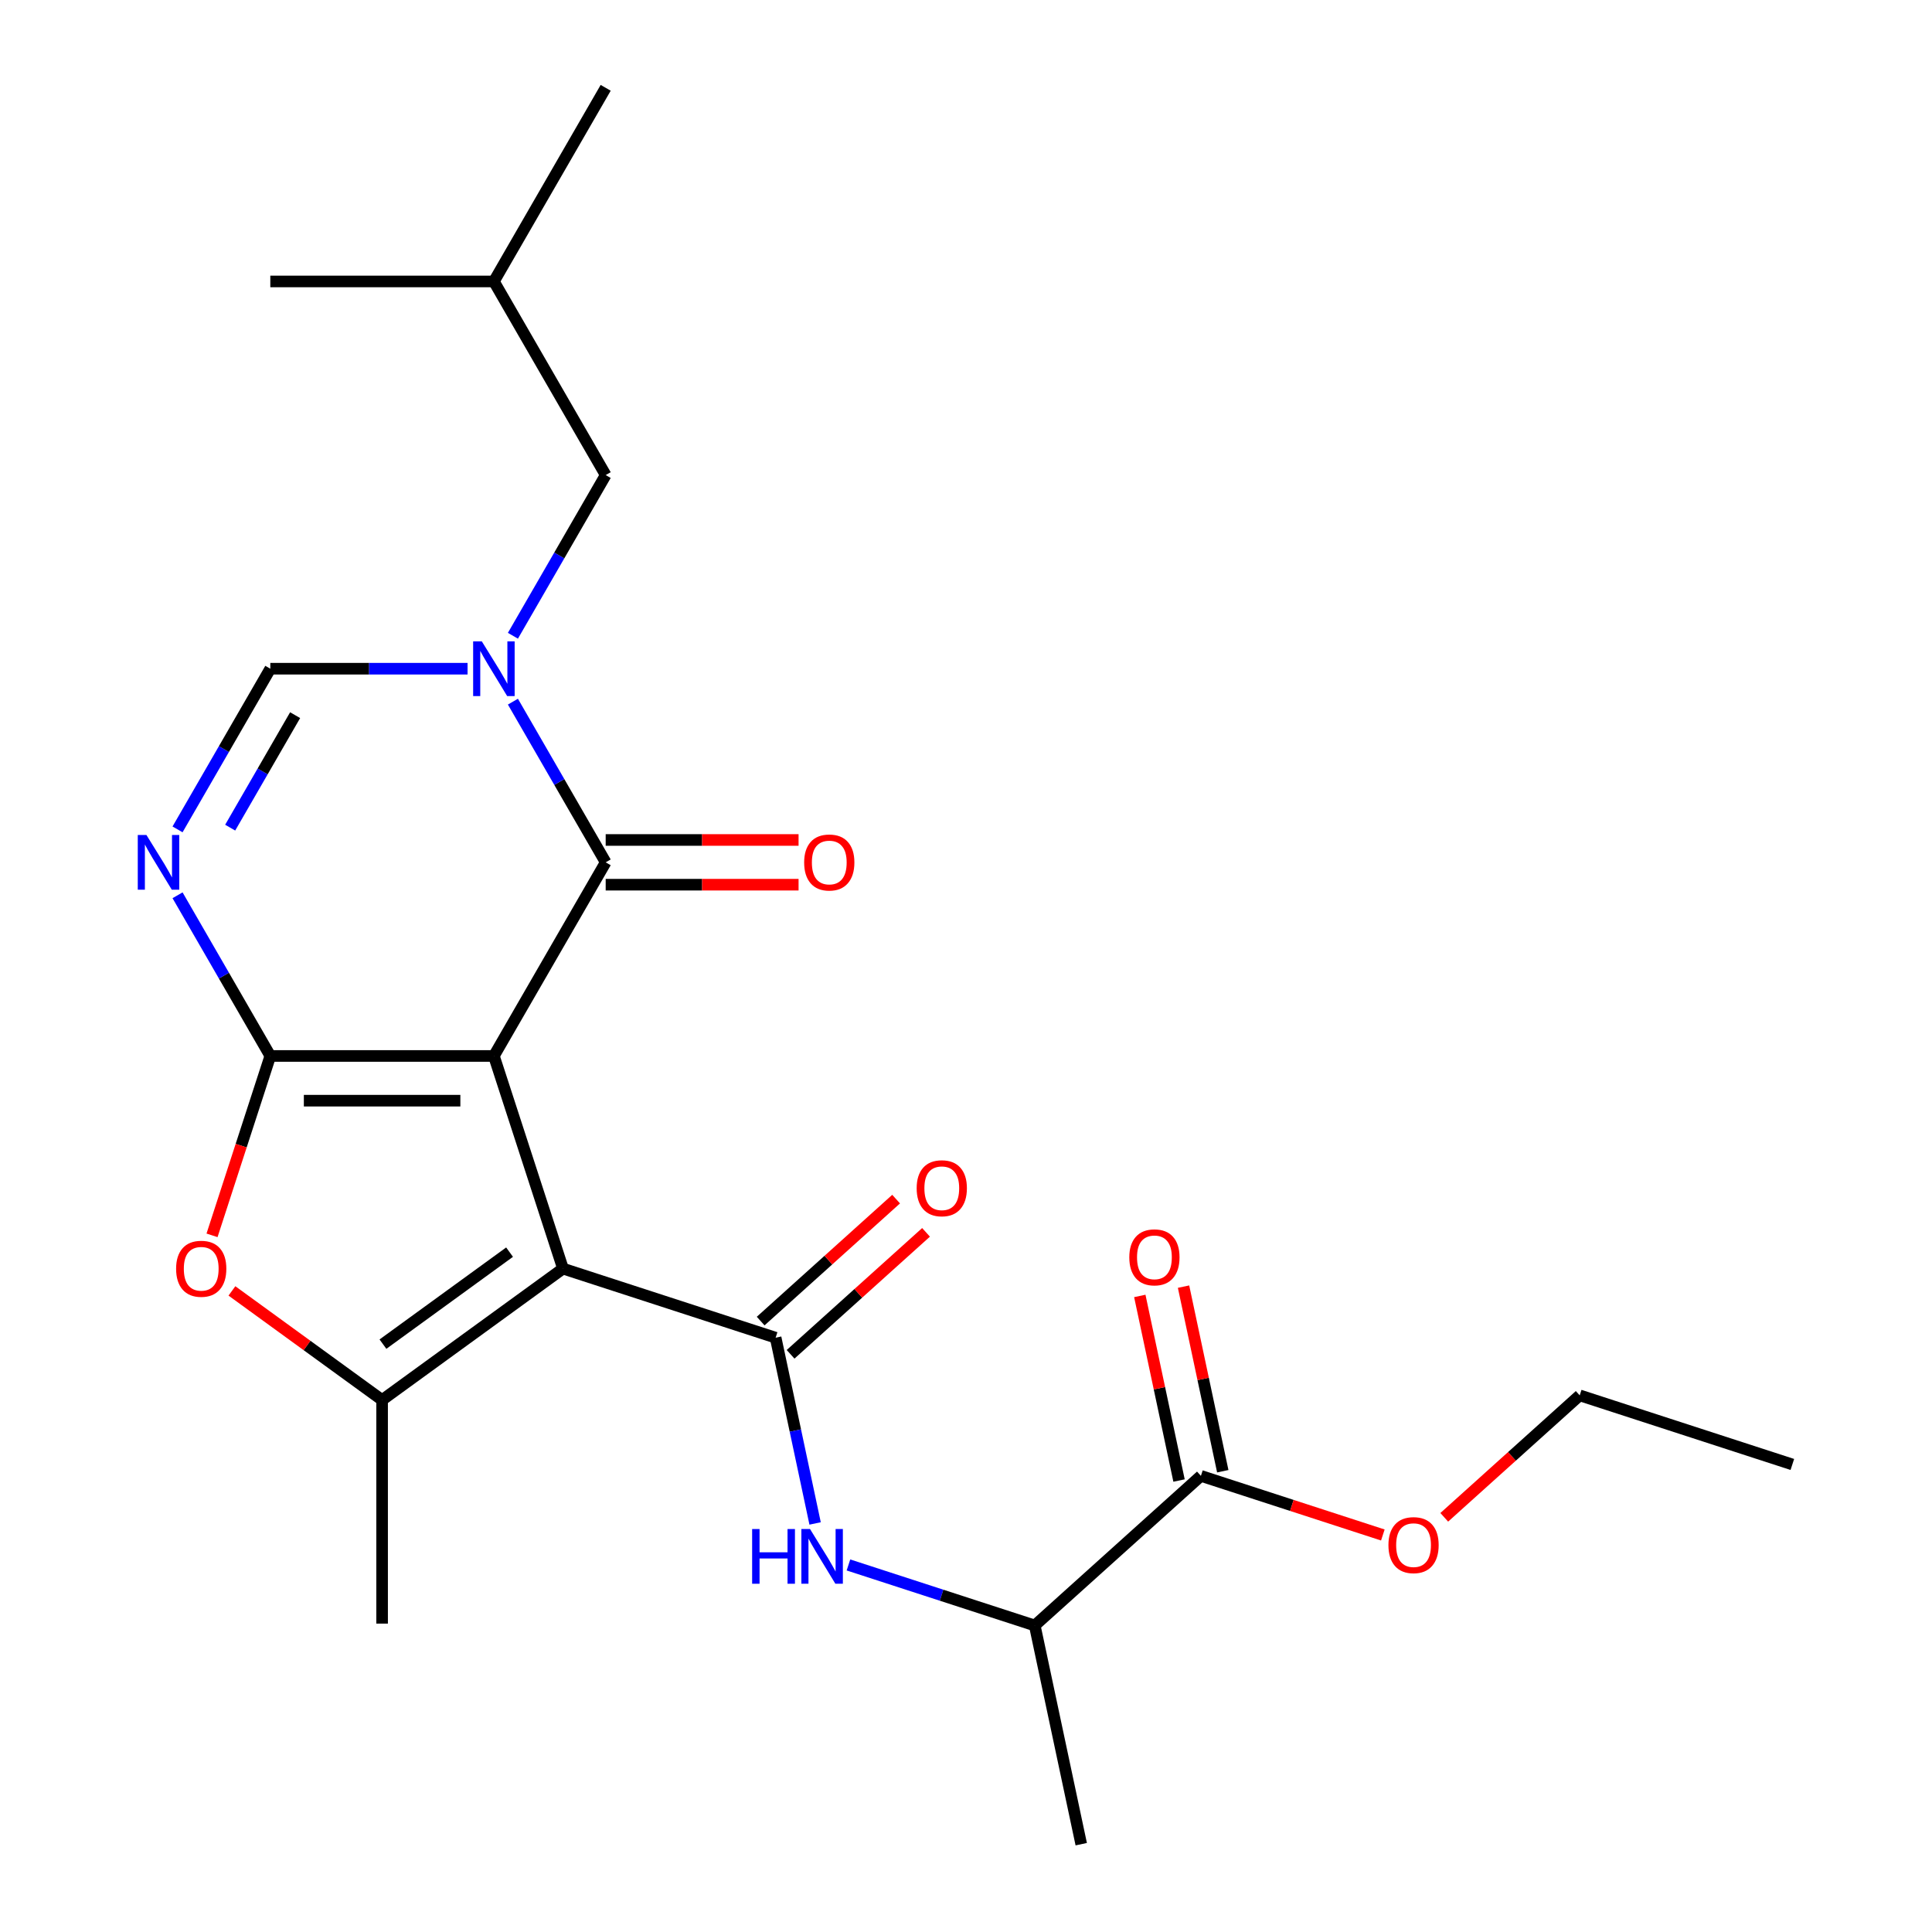 <?xml version='1.0' encoding='iso-8859-1'?>
<svg version='1.1' baseProfile='full'
              xmlns='http://www.w3.org/2000/svg'
                      xmlns:rdkit='http://www.rdkit.org/xml'
                      xmlns:xlink='http://www.w3.org/1999/xlink'
                  xml:space='preserve'
width='1000px' height='1000px' viewBox='0 0 1000 1000'>
<!-- END OF HEADER -->
<rect style='opacity:1.0;fill:#FFFFFF;stroke:none' width='1000' height='1000' x='0' y='0'> </rect>
<path class='bond-0' d='M 255.639,546.565 L 291.401,656.627' style='fill:none;fill-rule:evenodd;stroke:#000000;stroke-width:6px;stroke-linecap:butt;stroke-linejoin:miter;stroke-opacity:1' />
<path class='bond-1' d='M 255.639,546.565 L 139.913,546.565' style='fill:none;fill-rule:evenodd;stroke:#000000;stroke-width:6px;stroke-linecap:butt;stroke-linejoin:miter;stroke-opacity:1' />
<path class='bond-1' d='M 238.28,569.71 L 157.272,569.71' style='fill:none;fill-rule:evenodd;stroke:#000000;stroke-width:6px;stroke-linecap:butt;stroke-linejoin:miter;stroke-opacity:1' />
<path class='bond-2' d='M 255.639,546.565 L 313.502,446.343' style='fill:none;fill-rule:evenodd;stroke:#000000;stroke-width:6px;stroke-linecap:butt;stroke-linejoin:miter;stroke-opacity:1' />
<path class='bond-5' d='M 291.401,656.627 L 401.463,692.389' style='fill:none;fill-rule:evenodd;stroke:#000000;stroke-width:6px;stroke-linecap:butt;stroke-linejoin:miter;stroke-opacity:1' />
<path class='bond-6' d='M 291.401,656.627 L 197.776,724.65' style='fill:none;fill-rule:evenodd;stroke:#000000;stroke-width:6px;stroke-linecap:butt;stroke-linejoin:miter;stroke-opacity:1' />
<path class='bond-6' d='M 263.752,648.106 L 198.215,695.721' style='fill:none;fill-rule:evenodd;stroke:#000000;stroke-width:6px;stroke-linecap:butt;stroke-linejoin:miter;stroke-opacity:1' />
<path class='bond-4' d='M 139.913,546.565 L 115.904,504.98' style='fill:none;fill-rule:evenodd;stroke:#000000;stroke-width:6px;stroke-linecap:butt;stroke-linejoin:miter;stroke-opacity:1' />
<path class='bond-4' d='M 115.904,504.98 L 91.895,463.396' style='fill:none;fill-rule:evenodd;stroke:#0000FF;stroke-width:6px;stroke-linecap:butt;stroke-linejoin:miter;stroke-opacity:1' />
<path class='bond-7' d='M 139.913,546.565 L 124.828,592.99' style='fill:none;fill-rule:evenodd;stroke:#000000;stroke-width:6px;stroke-linecap:butt;stroke-linejoin:miter;stroke-opacity:1' />
<path class='bond-7' d='M 124.828,592.99 L 109.744,639.414' style='fill:none;fill-rule:evenodd;stroke:#FF0000;stroke-width:6px;stroke-linecap:butt;stroke-linejoin:miter;stroke-opacity:1' />
<path class='bond-3' d='M 313.502,446.343 L 289.494,404.758' style='fill:none;fill-rule:evenodd;stroke:#000000;stroke-width:6px;stroke-linecap:butt;stroke-linejoin:miter;stroke-opacity:1' />
<path class='bond-3' d='M 289.494,404.758 L 265.485,363.174' style='fill:none;fill-rule:evenodd;stroke:#0000FF;stroke-width:6px;stroke-linecap:butt;stroke-linejoin:miter;stroke-opacity:1' />
<path class='bond-13' d='M 313.502,457.916 L 363.419,457.916' style='fill:none;fill-rule:evenodd;stroke:#000000;stroke-width:6px;stroke-linecap:butt;stroke-linejoin:miter;stroke-opacity:1' />
<path class='bond-13' d='M 363.419,457.916 L 413.336,457.916' style='fill:none;fill-rule:evenodd;stroke:#FF0000;stroke-width:6px;stroke-linecap:butt;stroke-linejoin:miter;stroke-opacity:1' />
<path class='bond-13' d='M 313.502,434.77 L 363.419,434.77' style='fill:none;fill-rule:evenodd;stroke:#000000;stroke-width:6px;stroke-linecap:butt;stroke-linejoin:miter;stroke-opacity:1' />
<path class='bond-13' d='M 363.419,434.77 L 413.336,434.77' style='fill:none;fill-rule:evenodd;stroke:#FF0000;stroke-width:6px;stroke-linecap:butt;stroke-linejoin:miter;stroke-opacity:1' />
<path class='bond-8' d='M 242.006,346.121 L 190.959,346.121' style='fill:none;fill-rule:evenodd;stroke:#0000FF;stroke-width:6px;stroke-linecap:butt;stroke-linejoin:miter;stroke-opacity:1' />
<path class='bond-8' d='M 190.959,346.121 L 139.913,346.121' style='fill:none;fill-rule:evenodd;stroke:#000000;stroke-width:6px;stroke-linecap:butt;stroke-linejoin:miter;stroke-opacity:1' />
<path class='bond-11' d='M 265.485,329.068 L 289.494,287.483' style='fill:none;fill-rule:evenodd;stroke:#0000FF;stroke-width:6px;stroke-linecap:butt;stroke-linejoin:miter;stroke-opacity:1' />
<path class='bond-11' d='M 289.494,287.483 L 313.502,245.899' style='fill:none;fill-rule:evenodd;stroke:#000000;stroke-width:6px;stroke-linecap:butt;stroke-linejoin:miter;stroke-opacity:1' />
<path class='bond-25' d='M 91.895,429.29 L 115.904,387.705' style='fill:none;fill-rule:evenodd;stroke:#0000FF;stroke-width:6px;stroke-linecap:butt;stroke-linejoin:miter;stroke-opacity:1' />
<path class='bond-25' d='M 115.904,387.705 L 139.913,346.121' style='fill:none;fill-rule:evenodd;stroke:#000000;stroke-width:6px;stroke-linecap:butt;stroke-linejoin:miter;stroke-opacity:1' />
<path class='bond-25' d='M 119.142,428.387 L 135.948,399.278' style='fill:none;fill-rule:evenodd;stroke:#0000FF;stroke-width:6px;stroke-linecap:butt;stroke-linejoin:miter;stroke-opacity:1' />
<path class='bond-25' d='M 135.948,399.278 L 152.754,370.169' style='fill:none;fill-rule:evenodd;stroke:#000000;stroke-width:6px;stroke-linecap:butt;stroke-linejoin:miter;stroke-opacity:1' />
<path class='bond-9' d='M 401.463,692.389 L 411.681,740.461' style='fill:none;fill-rule:evenodd;stroke:#000000;stroke-width:6px;stroke-linecap:butt;stroke-linejoin:miter;stroke-opacity:1' />
<path class='bond-9' d='M 411.681,740.461 L 421.899,788.533' style='fill:none;fill-rule:evenodd;stroke:#0000FF;stroke-width:6px;stroke-linecap:butt;stroke-linejoin:miter;stroke-opacity:1' />
<path class='bond-14' d='M 409.207,700.989 L 444.261,669.426' style='fill:none;fill-rule:evenodd;stroke:#000000;stroke-width:6px;stroke-linecap:butt;stroke-linejoin:miter;stroke-opacity:1' />
<path class='bond-14' d='M 444.261,669.426 L 479.315,637.863' style='fill:none;fill-rule:evenodd;stroke:#FF0000;stroke-width:6px;stroke-linecap:butt;stroke-linejoin:miter;stroke-opacity:1' />
<path class='bond-14' d='M 393.719,683.789 L 428.774,652.226' style='fill:none;fill-rule:evenodd;stroke:#000000;stroke-width:6px;stroke-linecap:butt;stroke-linejoin:miter;stroke-opacity:1' />
<path class='bond-14' d='M 428.774,652.226 L 463.828,620.663' style='fill:none;fill-rule:evenodd;stroke:#FF0000;stroke-width:6px;stroke-linecap:butt;stroke-linejoin:miter;stroke-opacity:1' />
<path class='bond-16' d='M 197.776,724.65 L 197.776,840.376' style='fill:none;fill-rule:evenodd;stroke:#000000;stroke-width:6px;stroke-linecap:butt;stroke-linejoin:miter;stroke-opacity:1' />
<path class='bond-24' d='M 197.776,724.65 L 158.91,696.412' style='fill:none;fill-rule:evenodd;stroke:#000000;stroke-width:6px;stroke-linecap:butt;stroke-linejoin:miter;stroke-opacity:1' />
<path class='bond-24' d='M 158.91,696.412 L 120.044,668.174' style='fill:none;fill-rule:evenodd;stroke:#FF0000;stroke-width:6px;stroke-linecap:butt;stroke-linejoin:miter;stroke-opacity:1' />
<path class='bond-12' d='M 439.157,810.016 L 487.372,825.682' style='fill:none;fill-rule:evenodd;stroke:#0000FF;stroke-width:6px;stroke-linecap:butt;stroke-linejoin:miter;stroke-opacity:1' />
<path class='bond-12' d='M 487.372,825.682 L 535.586,841.348' style='fill:none;fill-rule:evenodd;stroke:#000000;stroke-width:6px;stroke-linecap:butt;stroke-linejoin:miter;stroke-opacity:1' />
<path class='bond-10' d='M 621.588,763.912 L 535.586,841.348' style='fill:none;fill-rule:evenodd;stroke:#000000;stroke-width:6px;stroke-linecap:butt;stroke-linejoin:miter;stroke-opacity:1' />
<path class='bond-15' d='M 632.908,761.506 L 622.753,713.733' style='fill:none;fill-rule:evenodd;stroke:#000000;stroke-width:6px;stroke-linecap:butt;stroke-linejoin:miter;stroke-opacity:1' />
<path class='bond-15' d='M 622.753,713.733 L 612.599,665.961' style='fill:none;fill-rule:evenodd;stroke:#FF0000;stroke-width:6px;stroke-linecap:butt;stroke-linejoin:miter;stroke-opacity:1' />
<path class='bond-15' d='M 610.268,766.318 L 600.114,718.546' style='fill:none;fill-rule:evenodd;stroke:#000000;stroke-width:6px;stroke-linecap:butt;stroke-linejoin:miter;stroke-opacity:1' />
<path class='bond-15' d='M 600.114,718.546 L 589.96,670.773' style='fill:none;fill-rule:evenodd;stroke:#FF0000;stroke-width:6px;stroke-linecap:butt;stroke-linejoin:miter;stroke-opacity:1' />
<path class='bond-17' d='M 621.588,763.912 L 668.672,779.21' style='fill:none;fill-rule:evenodd;stroke:#000000;stroke-width:6px;stroke-linecap:butt;stroke-linejoin:miter;stroke-opacity:1' />
<path class='bond-17' d='M 668.672,779.21 L 715.757,794.509' style='fill:none;fill-rule:evenodd;stroke:#FF0000;stroke-width:6px;stroke-linecap:butt;stroke-linejoin:miter;stroke-opacity:1' />
<path class='bond-18' d='M 313.502,245.899 L 255.639,145.677' style='fill:none;fill-rule:evenodd;stroke:#000000;stroke-width:6px;stroke-linecap:butt;stroke-linejoin:miter;stroke-opacity:1' />
<path class='bond-19' d='M 535.586,841.348 L 559.647,954.545' style='fill:none;fill-rule:evenodd;stroke:#000000;stroke-width:6px;stroke-linecap:butt;stroke-linejoin:miter;stroke-opacity:1' />
<path class='bond-20' d='M 747.543,785.363 L 782.598,753.8' style='fill:none;fill-rule:evenodd;stroke:#FF0000;stroke-width:6px;stroke-linecap:butt;stroke-linejoin:miter;stroke-opacity:1' />
<path class='bond-20' d='M 782.598,753.8 L 817.652,722.237' style='fill:none;fill-rule:evenodd;stroke:#000000;stroke-width:6px;stroke-linecap:butt;stroke-linejoin:miter;stroke-opacity:1' />
<path class='bond-21' d='M 255.639,145.677 L 313.502,45.455' style='fill:none;fill-rule:evenodd;stroke:#000000;stroke-width:6px;stroke-linecap:butt;stroke-linejoin:miter;stroke-opacity:1' />
<path class='bond-22' d='M 255.639,145.677 L 139.913,145.677' style='fill:none;fill-rule:evenodd;stroke:#000000;stroke-width:6px;stroke-linecap:butt;stroke-linejoin:miter;stroke-opacity:1' />
<path class='bond-23' d='M 817.652,722.237 L 927.714,757.998' style='fill:none;fill-rule:evenodd;stroke:#000000;stroke-width:6px;stroke-linecap:butt;stroke-linejoin:miter;stroke-opacity:1' />
<path  class='atom-4' d='M 249.379 331.961
L 258.659 346.961
Q 259.579 348.441, 261.059 351.121
Q 262.539 353.801, 262.619 353.961
L 262.619 331.961
L 266.379 331.961
L 266.379 360.281
L 262.499 360.281
L 252.539 343.881
Q 251.379 341.961, 250.139 339.761
Q 248.939 337.561, 248.579 336.881
L 248.579 360.281
L 244.899 360.281
L 244.899 331.961
L 249.379 331.961
' fill='#0000FF'/>
<path  class='atom-5' d='M 75.789 432.183
L 85.069 447.183
Q 85.989 448.663, 87.469 451.343
Q 88.949 454.023, 89.029 454.183
L 89.029 432.183
L 92.789 432.183
L 92.789 460.503
L 88.909 460.503
L 78.949 444.103
Q 77.789 442.183, 76.549 439.983
Q 75.349 437.783, 74.989 437.103
L 74.989 460.503
L 71.309 460.503
L 71.309 432.183
L 75.789 432.183
' fill='#0000FF'/>
<path  class='atom-8' d='M 91.151 656.707
Q 91.151 649.907, 94.511 646.107
Q 97.871 642.307, 104.151 642.307
Q 110.431 642.307, 113.791 646.107
Q 117.151 649.907, 117.151 656.707
Q 117.151 663.587, 113.751 667.507
Q 110.351 671.387, 104.151 671.387
Q 97.911 671.387, 94.511 667.507
Q 91.151 663.627, 91.151 656.707
M 104.151 668.187
Q 108.471 668.187, 110.791 665.307
Q 113.151 662.387, 113.151 656.707
Q 113.151 651.147, 110.791 648.347
Q 108.471 645.507, 104.151 645.507
Q 99.831 645.507, 97.471 648.307
Q 95.151 651.107, 95.151 656.707
Q 95.151 662.427, 97.471 665.307
Q 99.831 668.187, 104.151 668.187
' fill='#FF0000'/>
<path  class='atom-10' d='M 389.304 791.426
L 393.144 791.426
L 393.144 803.466
L 407.624 803.466
L 407.624 791.426
L 411.464 791.426
L 411.464 819.746
L 407.624 819.746
L 407.624 806.666
L 393.144 806.666
L 393.144 819.746
L 389.304 819.746
L 389.304 791.426
' fill='#0000FF'/>
<path  class='atom-10' d='M 419.264 791.426
L 428.544 806.426
Q 429.464 807.906, 430.944 810.586
Q 432.424 813.266, 432.504 813.426
L 432.504 791.426
L 436.264 791.426
L 436.264 819.746
L 432.384 819.746
L 422.424 803.346
Q 421.264 801.426, 420.024 799.226
Q 418.824 797.026, 418.464 796.346
L 418.464 819.746
L 414.784 819.746
L 414.784 791.426
L 419.264 791.426
' fill='#0000FF'/>
<path  class='atom-14' d='M 416.229 446.423
Q 416.229 439.623, 419.589 435.823
Q 422.949 432.023, 429.229 432.023
Q 435.509 432.023, 438.869 435.823
Q 442.229 439.623, 442.229 446.423
Q 442.229 453.303, 438.829 457.223
Q 435.429 461.103, 429.229 461.103
Q 422.989 461.103, 419.589 457.223
Q 416.229 453.343, 416.229 446.423
M 429.229 457.903
Q 433.549 457.903, 435.869 455.023
Q 438.229 452.103, 438.229 446.423
Q 438.229 440.863, 435.869 438.063
Q 433.549 435.223, 429.229 435.223
Q 424.909 435.223, 422.549 438.023
Q 420.229 440.823, 420.229 446.423
Q 420.229 452.143, 422.549 455.023
Q 424.909 457.903, 429.229 457.903
' fill='#FF0000'/>
<path  class='atom-15' d='M 474.465 615.033
Q 474.465 608.233, 477.825 604.433
Q 481.185 600.633, 487.465 600.633
Q 493.745 600.633, 497.105 604.433
Q 500.465 608.233, 500.465 615.033
Q 500.465 621.913, 497.065 625.833
Q 493.665 629.713, 487.465 629.713
Q 481.225 629.713, 477.825 625.833
Q 474.465 621.953, 474.465 615.033
M 487.465 626.513
Q 491.785 626.513, 494.105 623.633
Q 496.465 620.713, 496.465 615.033
Q 496.465 609.473, 494.105 606.673
Q 491.785 603.833, 487.465 603.833
Q 483.145 603.833, 480.785 606.633
Q 478.465 609.433, 478.465 615.033
Q 478.465 620.753, 480.785 623.633
Q 483.145 626.513, 487.465 626.513
' fill='#FF0000'/>
<path  class='atom-16' d='M 584.527 650.794
Q 584.527 643.994, 587.887 640.194
Q 591.247 636.394, 597.527 636.394
Q 603.807 636.394, 607.167 640.194
Q 610.527 643.994, 610.527 650.794
Q 610.527 657.674, 607.127 661.594
Q 603.727 665.474, 597.527 665.474
Q 591.287 665.474, 587.887 661.594
Q 584.527 657.714, 584.527 650.794
M 597.527 662.274
Q 601.847 662.274, 604.167 659.394
Q 606.527 656.474, 606.527 650.794
Q 606.527 645.234, 604.167 642.434
Q 601.847 639.594, 597.527 639.594
Q 593.207 639.594, 590.847 642.394
Q 588.527 645.194, 588.527 650.794
Q 588.527 656.514, 590.847 659.394
Q 593.207 662.274, 597.527 662.274
' fill='#FF0000'/>
<path  class='atom-18' d='M 718.65 799.753
Q 718.65 792.953, 722.01 789.153
Q 725.37 785.353, 731.65 785.353
Q 737.93 785.353, 741.29 789.153
Q 744.65 792.953, 744.65 799.753
Q 744.65 806.633, 741.25 810.553
Q 737.85 814.433, 731.65 814.433
Q 725.41 814.433, 722.01 810.553
Q 718.65 806.673, 718.65 799.753
M 731.65 811.233
Q 735.97 811.233, 738.29 808.353
Q 740.65 805.433, 740.65 799.753
Q 740.65 794.193, 738.29 791.393
Q 735.97 788.553, 731.65 788.553
Q 727.33 788.553, 724.97 791.353
Q 722.65 794.153, 722.65 799.753
Q 722.65 805.473, 724.97 808.353
Q 727.33 811.233, 731.65 811.233
' fill='#FF0000'/>
</svg>
